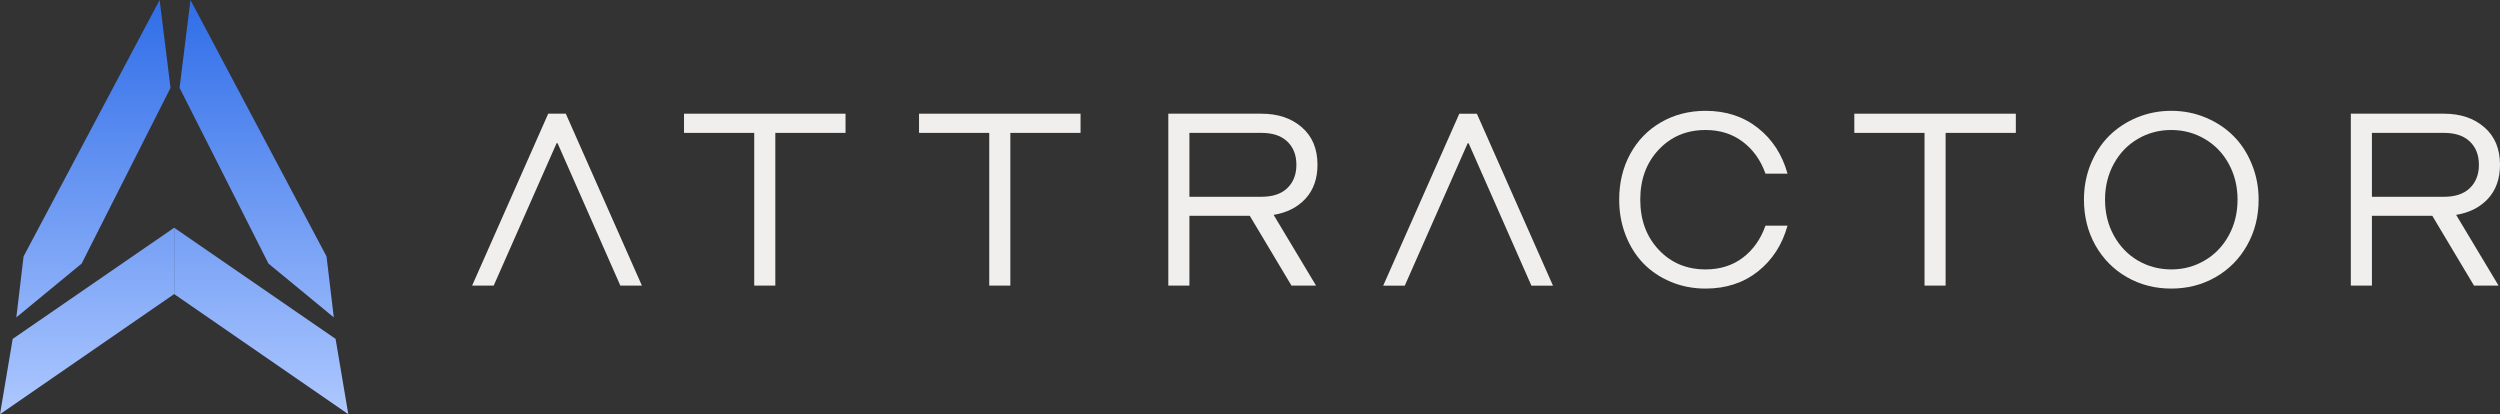 <?xml version="1.0" encoding="UTF-8"?> <svg xmlns="http://www.w3.org/2000/svg" width="169" height="28" viewBox="0 0 169 28" fill="none"><rect x="0" y="0" width="169" height="28" fill="#333333" stroke="none"/><path d="M11.773 19.879L23.545 28L22.686 22.909L11.773 15.394V19.879Z" fill="url(#paint0_linear_207_374)"></path><path d="M11.773 19.879L3.05176e-05 28L0.858 22.909L11.773 15.394V19.879Z" fill="url(#paint1_linear_207_374)"></path><path d="M22.564 21.454L22.073 17.333L12.876 0L12.14 5.939L18.149 17.818L22.564 21.454Z" fill="url(#paint2_linear_207_374)"></path><path d="M1.104 21.454L1.594 17.333L10.791 0L11.527 5.939L5.518 17.818L1.104 21.454Z" fill="url(#paint3_linear_207_374)"></path><path d="M43.392 19.306H41.935L37.691 9.68H37.626L33.374 19.306H31.916L37.059 7.686H38.249L43.392 19.306Z" fill="#F0EFED"></path><path d="M50.986 19.306V8.983H46.24V7.686H57.158V8.983H52.412V19.306H50.986Z" fill="#F0EFED"></path><path d="M66.873 19.306V8.983H62.127V7.686H73.045V8.983H68.299V19.306H66.873Z" fill="#F0EFED"></path><path d="M87.304 19.306L84.486 14.59H80.404V19.306H78.978V7.686H85.279C86.392 7.686 87.299 7.992 88.001 8.602C88.708 9.212 89.062 10.058 89.062 11.138C89.062 12.078 88.792 12.842 88.252 13.431C87.712 14.015 86.994 14.379 86.097 14.525L88.964 19.306H87.304ZM80.404 13.302H85.279C86.041 13.302 86.624 13.104 87.029 12.71C87.434 12.316 87.636 11.792 87.636 11.138C87.636 10.485 87.434 9.963 87.029 9.574C86.624 9.18 86.041 8.983 85.279 8.983H80.404V13.302Z" fill="#F0EFED"></path><path d="M115.296 19.508C114.459 19.508 113.679 19.357 112.956 19.055C112.232 18.752 111.614 18.339 111.101 17.815C110.588 17.285 110.186 16.648 109.894 15.903C109.603 15.157 109.457 14.355 109.457 13.496C109.457 12.351 109.705 11.322 110.202 10.409C110.704 9.491 111.4 8.775 112.291 8.262C113.182 7.749 114.184 7.492 115.296 7.492C116.678 7.492 117.858 7.878 118.835 8.651C119.813 9.423 120.48 10.452 120.836 11.738H119.346C119.022 10.825 118.509 10.106 117.807 9.582C117.11 9.053 116.273 8.788 115.296 8.788C114.017 8.788 112.961 9.231 112.129 10.117C111.298 10.998 110.882 12.124 110.882 13.496C110.882 14.868 111.298 15.997 112.129 16.883C112.961 17.769 114.017 18.212 115.296 18.212C116.273 18.212 117.11 17.95 117.807 17.426C118.509 16.896 119.022 16.173 119.346 15.254H120.836C120.48 16.54 119.813 17.572 118.835 18.35C117.858 19.122 116.678 19.508 115.296 19.508Z" fill="#F0EFED"></path><path d="M130.098 19.306V8.983H125.352V7.686H136.27V8.983H131.523V19.306H130.098Z" fill="#F0EFED"></path><path d="M149.768 18.738C148.871 19.252 147.875 19.508 146.779 19.508C145.683 19.508 144.684 19.252 143.782 18.738C142.886 18.225 142.176 17.51 141.652 16.591C141.134 15.668 140.875 14.636 140.875 13.496C140.875 12.643 141.026 11.843 141.328 11.098C141.636 10.347 142.052 9.709 142.576 9.185C143.105 8.661 143.731 8.248 144.455 7.946C145.183 7.643 145.958 7.492 146.779 7.492C147.6 7.492 148.372 7.643 149.095 7.946C149.824 8.248 150.451 8.661 150.974 9.185C151.503 9.709 151.919 10.347 152.222 11.098C152.529 11.843 152.683 12.643 152.683 13.496C152.683 14.636 152.421 15.668 151.898 16.591C151.379 17.51 150.669 18.225 149.768 18.738ZM144.519 17.612C145.205 18.012 145.958 18.212 146.779 18.212C147.6 18.212 148.35 18.012 149.03 17.612C149.716 17.212 150.259 16.651 150.658 15.927C151.058 15.203 151.258 14.393 151.258 13.496C151.258 12.599 151.058 11.789 150.658 11.065C150.259 10.341 149.716 9.782 149.03 9.388C148.35 8.988 147.6 8.788 146.779 8.788C145.958 8.788 145.205 8.988 144.519 9.388C143.839 9.782 143.299 10.341 142.899 11.065C142.5 11.789 142.3 12.599 142.3 13.496C142.3 14.393 142.5 15.203 142.899 15.927C143.299 16.651 143.839 17.212 144.519 17.612Z" fill="#F0EFED"></path><path d="M167.242 19.306L164.424 14.59H160.342V19.306H158.916V7.686H165.217C166.33 7.686 167.237 7.992 167.939 8.602C168.646 9.212 169 10.058 169 11.138C169 12.078 168.73 12.842 168.19 13.431C167.65 14.015 166.932 14.379 166.035 14.525L168.902 19.306H167.242ZM160.342 13.302H165.217C165.979 13.302 166.562 13.104 166.967 12.71C167.372 12.316 167.574 11.792 167.574 11.138C167.574 10.485 167.372 9.963 166.967 9.574C166.562 9.18 165.979 8.983 165.217 8.983H160.342V13.302Z" fill="#F0EFED"></path><path d="M104.981 19.309H103.523L99.279 9.683H99.215L94.963 19.309H93.505L98.648 7.69H99.838L104.981 19.309Z" fill="#F0EFED"></path><defs><linearGradient id="paint0_linear_207_374" x1="11.773" y1="0" x2="11.773" y2="28" gradientUnits="userSpaceOnUse"><stop stop-color="#2F6DE8"></stop><stop offset="1" stop-color="#AEC8FF"></stop></linearGradient><linearGradient id="paint1_linear_207_374" x1="11.773" y1="0" x2="11.773" y2="28" gradientUnits="userSpaceOnUse"><stop stop-color="#2F6DE8"></stop><stop offset="1" stop-color="#AEC8FF"></stop></linearGradient><linearGradient id="paint2_linear_207_374" x1="11.773" y1="0" x2="11.773" y2="28" gradientUnits="userSpaceOnUse"><stop stop-color="#2F6DE8"></stop><stop offset="1" stop-color="#AEC8FF"></stop></linearGradient><linearGradient id="paint3_linear_207_374" x1="11.773" y1="0" x2="11.773" y2="28" gradientUnits="userSpaceOnUse"><stop stop-color="#2F6DE8"></stop><stop offset="1" stop-color="#AEC8FF"></stop></linearGradient></defs></svg> 